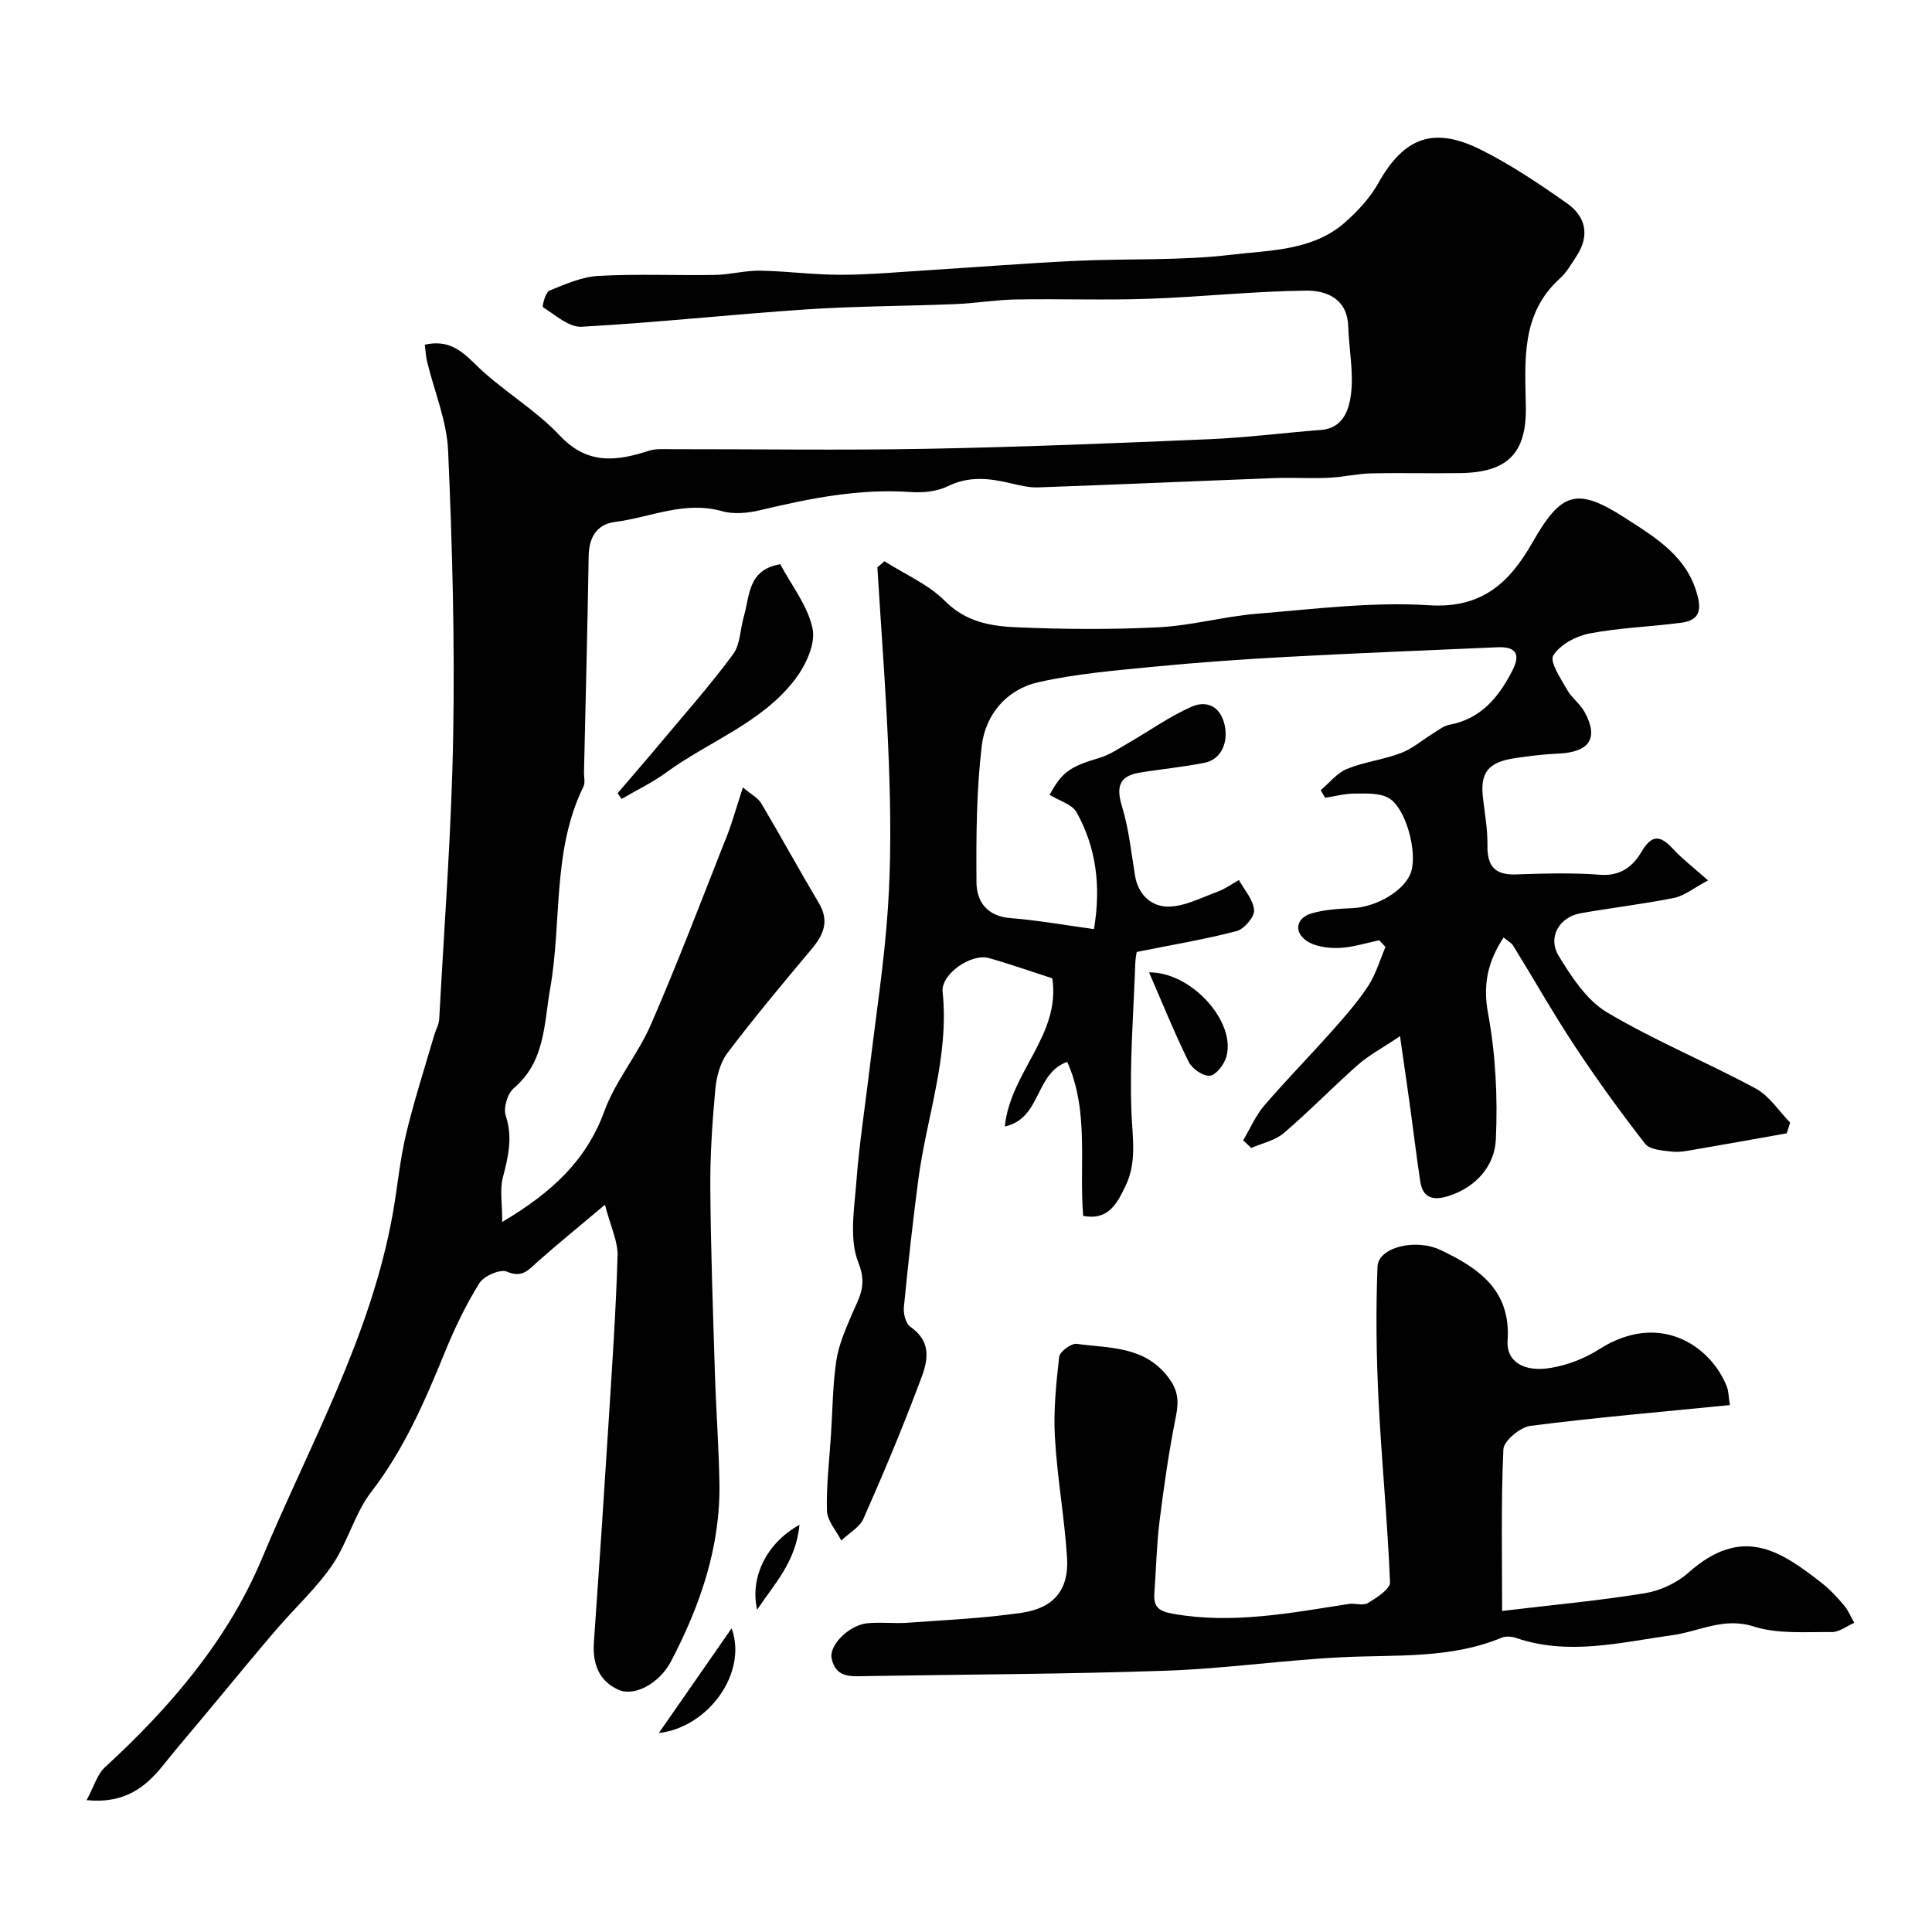 <svg enable-background="new 0 0 400 400" viewBox="0 0 400 400" xmlns="http://www.w3.org/2000/svg"><g fill="#010102"><path d="m153.81 163.03c1.73 1.46 3.13 2.16 3.8 3.29 4.06 6.84 7.86 13.82 11.93 20.66 2.26 3.8.92 6.64-1.6 9.63-5.9 7.03-11.8 14.08-17.33 21.4-1.54 2.04-2.28 5.01-2.52 7.63-.62 6.74-1.08 13.53-1.03 20.29.1 12.77.55 25.54.95 38.3.24 7.6.81 15.2.94 22.8.23 13.24-3.98 25.35-10 36.9-2.38 4.56-7.56 7.42-10.92 5.91-4.05-1.81-5.38-5.42-5.07-9.82 1.06-14.96 2.06-29.93 3-44.91.74-11.7 1.55-23.4 1.9-35.11.09-2.99-1.44-6.04-2.61-10.57-5.53 4.66-9.83 8.15-13.97 11.82-1.87 1.66-3.14 3.41-6.33 2.03-1.37-.59-4.76.88-5.7 2.38-2.81 4.51-5.13 9.38-7.15 14.31-4.14 10.15-8.44 20.09-15.24 28.92-3.41 4.43-4.84 10.35-8 15.03-3.16 4.66-7.39 8.57-11.12 12.85-2.27 2.6-4.47 5.26-6.69 7.91-2.88 3.45-5.75 6.92-8.62 10.38-2.83 3.4-5.72 6.76-8.49 10.22-3.73 4.67-7.98 8.2-16.01 7.42 1.51-2.77 2.18-5.33 3.82-6.83 13.48-12.37 25.43-26.36 32.42-43.05 9.83-23.5 22.6-46.02 27.15-71.55.97-5.46 1.46-11.03 2.74-16.41 1.65-6.93 3.86-13.73 5.85-20.58.32-1.09.96-2.14 1.02-3.24 1.06-19.63 2.57-39.26 2.9-58.9.34-19.59-.19-39.21-1.05-58.79-.27-6.21-2.86-12.31-4.35-18.47-.26-1.07-.31-2.19-.48-3.52 4.59-1 7.24.85 10.33 3.93 5.42 5.4 12.37 9.31 17.59 14.86 5.79 6.17 11.79 5.33 18.54 3.16 1.37-.44 2.96-.31 4.44-.31 17.66-.02 35.33.25 52.99-.08 19.54-.36 39.08-1.16 58.6-1.99 7.72-.33 15.4-1.33 23.11-1.92 4.54-.35 5.74-4.25 6.14-7.24.61-4.64-.4-9.48-.56-14.24-.2-5.74-4.56-7.4-8.72-7.36-10.88.12-21.73 1.32-32.61 1.69-9.15.32-18.33-.02-27.49.14-4.16.07-8.31.79-12.48.96-10.26.42-20.55.41-30.79 1.09-15.56 1.04-31.07 2.74-46.64 3.6-2.61.14-5.43-2.44-7.98-4.05-.23-.14.51-3.09 1.33-3.43 3.28-1.34 6.73-2.86 10.18-3.05 8.01-.44 16.06-.06 24.09-.2 3.1-.05 6.21-.92 9.3-.88 5.6.09 11.2.86 16.79.85 5.98-.01 11.97-.57 17.95-.94 10.2-.64 20.4-1.46 30.6-1.94 10.76-.51 21.62 0 32.27-1.27 8.07-.96 16.9-.8 23.6-6.75 2.62-2.32 5.13-5.04 6.83-8.07 5.3-9.43 11.38-11.85 21.25-6.92 6.24 3.12 12.11 7.08 17.83 11.1 3.82 2.69 4.77 6.61 2.02 10.83-1.07 1.64-2.07 3.43-3.5 4.72-8.15 7.38-7.2 17.05-7.05 26.61.15 9.62-3.8 13.54-13.56 13.69-6.16.09-12.33-.08-18.5.06-2.93.07-5.84.78-8.78.91-3.68.17-7.38-.07-11.06.06-16.36.62-32.72 1.35-49.08 1.93-1.91.07-3.88-.44-5.78-.88-4.38-1.03-8.56-1.5-12.92.64-2.23 1.1-5.13 1.38-7.67 1.2-10.66-.75-20.91 1.31-31.17 3.76-2.53.6-5.47.89-7.91.2-7.76-2.19-14.8 1.29-22.14 2.23-3.77.48-5.39 3.16-5.46 7.02-.25 14.93-.63 29.87-.97 44.8-.02 1 .29 2.16-.11 2.97-6.51 13.24-4.43 27.88-6.89 41.78-1.3 7.33-.99 15.14-7.55 20.68-1.3 1.1-2.18 4.1-1.65 5.69 1.5 4.51.5 8.53-.61 12.83-.64 2.49-.12 5.28-.12 9.16 10.45-6.2 17.43-12.79 21.16-22.96 2.3-6.29 6.92-11.7 9.61-17.88 5.36-12.33 10.16-24.9 15.09-37.42 1.47-3.43 2.45-7.05 3.97-11.7z"/><path d="m311.3 194.1c-3.26 4.97-4.33 9.69-3.21 15.73 1.57 8.52 2.01 17.41 1.61 26.08-.26 5.48-4.05 9.87-9.81 11.71-2.98.95-5.29.57-5.83-2.97-.77-5-1.36-10.03-2.05-15.04-.63-4.57-1.3-9.13-2.15-15.08-3.78 2.54-6.48 3.96-8.71 5.93-5.21 4.6-10.06 9.61-15.34 14.12-1.81 1.55-4.48 2.1-6.75 3.1-.56-.53-1.11-1.06-1.67-1.59 1.44-2.42 2.57-5.11 4.38-7.22 4.57-5.32 9.5-10.33 14.16-15.58 2.61-2.93 5.22-5.92 7.36-9.19 1.58-2.42 2.4-5.34 3.56-8.04-.43-.46-.86-.92-1.28-1.38-2.78.56-5.54 1.48-8.34 1.58-2.23.08-4.87-.25-6.65-1.43-2.83-1.88-2.21-4.85 1.08-5.76 2.64-.73 5.47-.94 8.23-1.04 5.18-.19 11.16-3.78 12.3-7.63 1.24-4.2-1.12-13.11-4.67-15.17-1.89-1.1-4.65-.93-7.01-.93-2.05 0-4.11.56-6.16.87-.31-.52-.61-1.05-.92-1.57 1.8-1.51 3.37-3.55 5.44-4.4 3.59-1.46 7.57-1.92 11.2-3.3 2.39-.91 4.43-2.71 6.66-4.07 1.08-.66 2.15-1.55 3.34-1.77 6.56-1.23 10.21-5.69 13.05-11.22 1.84-3.57.57-4.99-3.1-4.83-14.53.63-29.07 1.21-43.6 1.99-9.21.5-18.42 1.15-27.59 2.04-7.98.78-16.04 1.45-23.83 3.2-6.56 1.47-10.97 6.68-11.74 13.18-1.11 9.34-1.16 18.84-1.09 28.27.03 3.98 2.19 7.01 7.02 7.39 5.69.45 11.34 1.47 17.31 2.28 1.46-8.81.5-16.8-3.59-24.16-.94-1.69-3.62-2.41-5.6-3.64 2.6-4.74 4.15-5.82 10.35-7.66 2.14-.64 4.08-1.98 6.04-3.12 4.35-2.5 8.48-5.48 13.05-7.48 2.79-1.22 5.72-.36 6.73 3.52.95 3.69-.55 7.4-4.06 8.1-4.46.89-9.01 1.31-13.5 2.05-4.2.7-4.86 2.94-3.63 6.96 1.41 4.62 1.92 9.53 2.7 14.34.65 4.02 3.45 6.48 6.94 6.43 3.41-.05 6.84-1.87 10.19-3.1 1.55-.57 2.93-1.59 4.39-2.4 1.13 2.08 3 4.11 3.13 6.26.09 1.41-2.07 3.91-3.64 4.32-6.59 1.72-13.34 2.84-20.65 4.31-.02.15-.26 1.24-.3 2.34-.36 10.27-1.2 20.55-.8 30.79.2 5.26 1.18 10.34-1.22 15.31-1.75 3.61-3.51 7.2-8.77 6.21-.88-10.61 1.29-21.62-3.3-31.89-6.79 2.41-5.31 11.7-12.92 13.38 1.13-11.32 11.59-18.86 9.83-30.68-4.25-1.37-8.64-2.92-13.12-4.19-3.65-1.04-9.98 3.3-9.59 7.02 1.4 13.41-3.34 25.94-5.04 38.89-1.15 8.77-2.12 17.56-2.98 26.36-.13 1.33.37 3.38 1.32 4.05 5.35 3.76 3.11 8.44 1.5 12.68-3.45 9.13-7.23 18.14-11.19 27.06-.81 1.83-3.03 3.03-4.6 4.52-1.04-2.05-2.9-4.07-2.96-6.15-.15-5.25.51-10.53.84-15.79.33-5.1.35-10.24 1.1-15.28.48-3.23 1.86-6.38 3.15-9.43 1.48-3.49 3.36-6.06 1.44-10.82-1.97-4.87-.87-11.15-.44-16.77.59-7.83 1.81-15.62 2.74-23.43 1.32-11.06 3.05-22.1 3.79-33.2.67-9.99.57-20.07.2-30.09-.49-13.52-1.56-27.01-2.38-40.52.49-.42.97-.84 1.46-1.26 4.24 2.7 9.11 4.78 12.56 8.25 4.31 4.34 9.48 5.19 14.75 5.42 9.81.43 19.68.49 29.48 0 6.83-.35 13.56-2.25 20.39-2.81 11.84-.96 23.8-2.5 35.57-1.75 11.02.71 16.7-4.74 21.4-12.97 6-10.51 9.17-11.58 19.29-5.05 6.39 4.13 13.13 8.11 15.04 16.61.8 3.54-.87 4.67-3.52 5.03-6.33.84-12.77 1.03-19.02 2.23-2.77.53-6.09 2.32-7.46 4.56-.8 1.31 1.56 4.77 2.85 7.07.94 1.69 2.7 2.92 3.63 4.61 2.96 5.41 1.05 8.31-5.3 8.61-3.1.15-6.2.5-9.27.98-5.48.85-7.09 3.05-6.46 8.29.39 3.26.97 6.53.92 9.79-.06 4.21 1.5 6.11 5.84 5.97 5.83-.19 11.69-.38 17.49.07 4.2.33 6.79-1.73 8.55-4.73 2.22-3.79 4.01-3.39 6.6-.56 1.79 1.95 3.94 3.57 7.2 6.46-3.07 1.63-4.94 3.2-7.03 3.62-6.39 1.28-12.89 2.04-19.32 3.17-4.46.78-6.95 4.97-4.56 8.87 2.66 4.34 5.78 9.15 9.96 11.64 9.9 5.89 20.66 10.31 30.82 15.79 2.82 1.52 4.77 4.65 7.12 7.05-.23.74-.47 1.48-.7 2.22-6.32 1.12-12.64 2.27-18.97 3.35-1.61.28-3.29.62-4.88.43-1.9-.22-4.5-.37-5.46-1.6-5.11-6.55-9.99-13.3-14.57-20.23-4.49-6.79-8.5-13.9-12.78-20.83-.46-.65-1.25-1.05-1.97-1.66z"/><path d="m358.15 290.91c-14.23 1.41-27.8 2.57-41.29 4.3-2.12.27-5.51 3.09-5.6 4.85-.51 11.19-.26 22.41-.26 33.47 10.82-1.29 20.23-2.15 29.54-3.67 3.17-.52 6.61-2.1 9-4.23 11.18-9.95 19.06-4.58 27.64 2.12 1.69 1.32 3.19 2.95 4.58 4.59.9 1.06 1.44 2.42 2.15 3.65-1.55.67-3.11 1.93-4.65 1.91-5.43-.06-11.18.45-16.2-1.16-6.16-1.97-11.23 1.02-16.67 1.78-10.88 1.51-21.59 4.33-32.53.59-.9-.31-2.12-.39-2.96-.04-10.65 4.42-21.9 3.49-33.03 4.04-12.15.6-24.25 2.37-36.4 2.79-20.6.71-41.23.77-61.85 1.11-3.15.05-6.6.58-7.45-3.7-.53-2.68 3.59-6.82 7.32-7.22 2.8-.3 5.67.09 8.49-.12 7.86-.57 15.76-.92 23.54-2.06 6.75-.99 9.82-4.82 9.4-11.44-.53-8.31-2.04-16.55-2.51-24.86-.32-5.54.25-11.16.88-16.69.12-1.07 2.51-2.85 3.63-2.69 6.76.93 14.02.4 18.97 6.94 2.09 2.76 2.19 4.98 1.56 8.13-1.44 7.19-2.49 14.47-3.39 21.74-.61 4.9-.69 9.86-1.06 14.79-.22 2.91.95 3.78 3.93 4.3 12.32 2.16 24.29-.19 36.34-2.05 1.3-.2 2.96.42 3.93-.18 1.81-1.11 4.65-2.9 4.59-4.31-.51-12.65-1.77-25.28-2.39-37.93-.45-9.13-.56-18.3-.2-27.43.16-3.96 7.79-5.92 13.09-3.41 7.85 3.72 14.56 8.32 13.84 18.7-.3 4.37 3.33 6.66 9.06 5.67 3.41-.59 6.92-1.94 9.83-3.8 12.66-8.1 23.22-.64 26.49 7.66.39 1.02.38 2.21.64 3.86z"/><path d="m161.55 116.82c2.36 4.44 5.73 8.66 6.69 13.36.64 3.13-1.41 7.54-3.56 10.38-6.88 9.1-17.86 12.88-26.77 19.39-2.87 2.1-6.13 3.65-9.22 5.46-.27-.39-.54-.78-.82-1.18 3.15-3.69 6.34-7.36 9.45-11.09 4.89-5.84 9.95-11.56 14.46-17.69 1.5-2.04 1.46-5.18 2.22-7.79 1.25-4.24.76-9.71 7.55-10.84z"/><path d="m237.9 201.32c8.78-.1 18.07 10.26 16 17.49-.45 1.58-2.1 3.75-3.4 3.9-1.38.16-3.69-1.43-4.39-2.85-2.93-5.93-5.41-12.09-8.21-18.54z"/><path d="m151.47 337.13c3.38 9.21-4.84 20.52-15.06 21.67 5.09-7.33 9.79-14.09 15.06-21.67z"/><path d="m165.52 315.7c-.73 7.7-5.26 12.28-8.76 17.57-1.51-6.51 1.77-13.7 8.76-17.57z"/></g></svg>